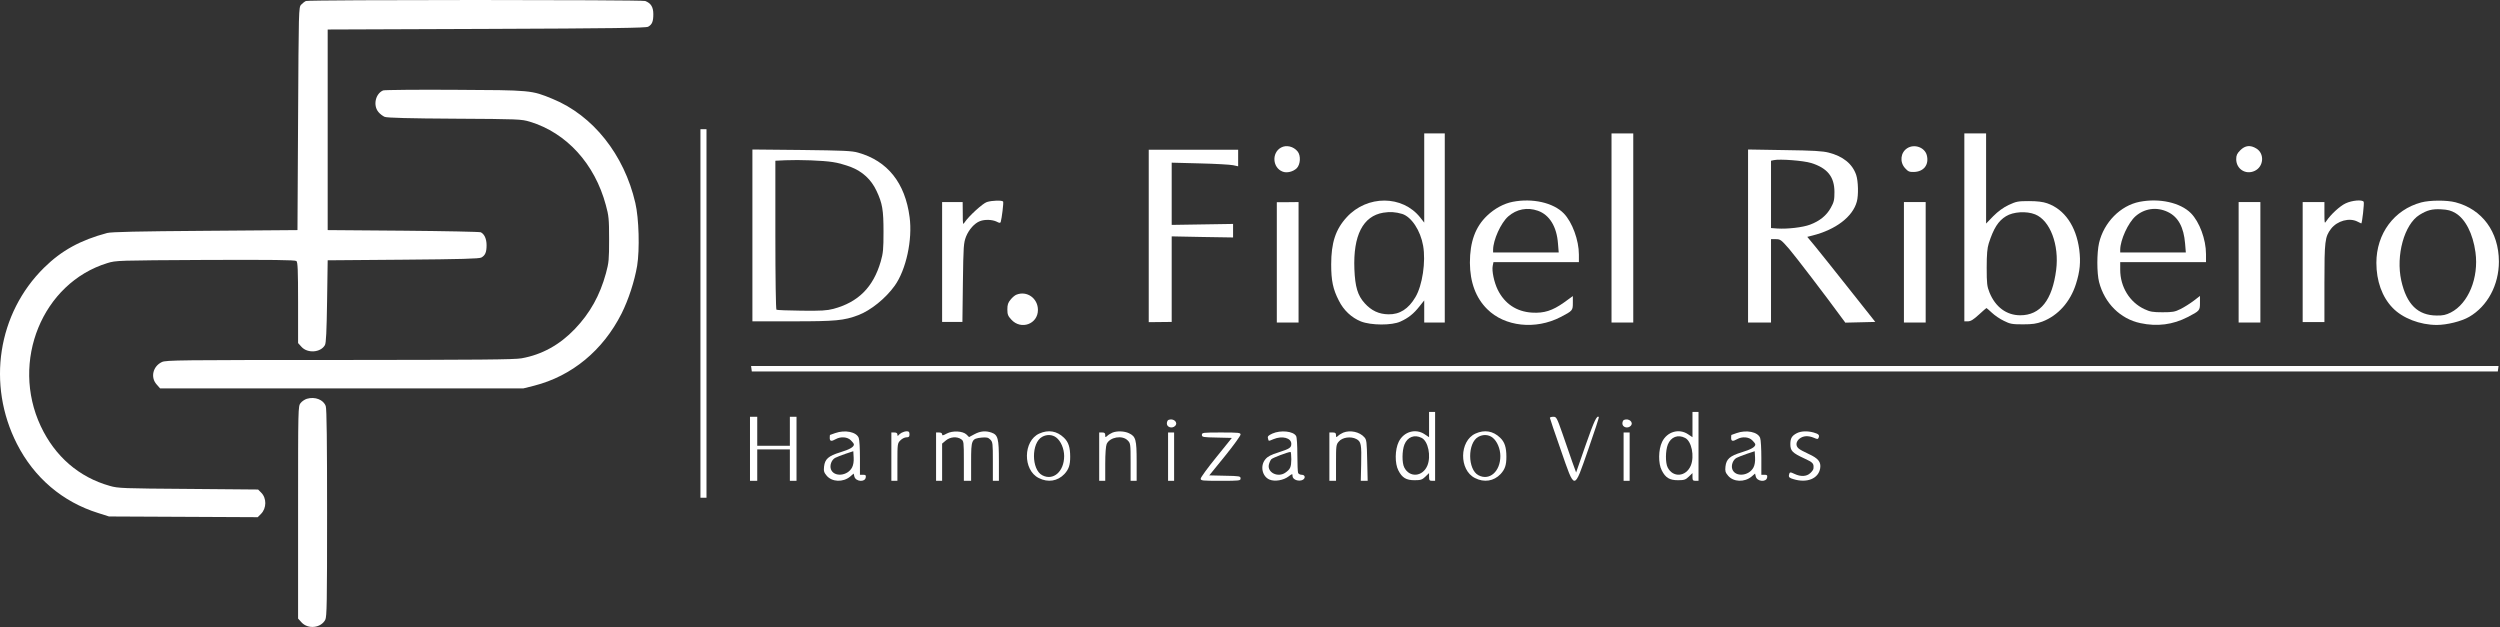 <svg width="2069" height="519" viewBox="0 0 2069 519" fill="none" xmlns="http://www.w3.org/2000/svg">
<rect x="0" y="0" width="2069" height="519" fill="#333333" stroke="none"/>
<path d="M253.192 0.825C252.092 1.325 250.292 2.725 249.192 3.925C247.192 6.125 247.192 7.925 246.692 98.325L246.192 190.425L169.692 191.025C114.492 191.425 91.892 191.925 88.692 192.825C66.592 198.725 50.892 207.325 36.492 221.525C-1.908 259.325 -11.008 318.225 13.992 367.325C28.292 395.425 51.792 415.425 81.392 424.625L90.192 427.425L151.792 427.725L213.292 428.025L215.992 425.325C220.692 420.625 220.792 412.225 216.092 407.625L213.592 405.125L155.892 404.625C101.492 404.225 97.792 404.125 90.892 402.125C65.292 394.925 45.492 377.725 33.692 352.625C8.592 299.025 35.092 234.225 88.892 217.725C96.092 215.525 96.892 215.525 169.992 215.125C225.192 214.925 244.192 215.125 245.292 216.025C246.392 216.925 246.692 223.125 246.692 250.525V283.925L249.492 287.025C254.492 292.625 265.392 291.825 268.892 285.625C269.892 284.025 270.292 274.425 270.692 249.425L271.192 215.425L333.692 214.925C381.692 214.525 396.692 214.125 398.392 213.125C401.592 211.325 402.692 208.725 402.692 202.925C402.692 197.725 400.892 193.725 397.892 192.225C396.992 191.825 368.092 191.225 333.692 190.925L271.192 190.425V107.425V24.425L402.692 23.925C506.592 23.525 534.692 23.125 536.392 22.125C539.692 20.325 540.692 17.725 540.692 11.725C540.692 5.825 538.692 2.625 533.992 0.825C530.992 -0.275 256.092 -0.275 253.192 0.825Z" fill="white"></path>
<path d="M317.092 74.825C310.692 77.525 308.592 87.225 313.192 92.725C314.492 94.325 316.892 96.125 318.392 96.725C320.292 97.525 339.192 98.025 376.192 98.225C429.592 98.525 431.392 98.625 438.492 100.725C468.892 109.925 492.192 135.525 501.392 169.725C503.792 178.525 504.092 181.125 504.092 197.925C504.092 214.825 503.892 217.225 501.492 226.125C496.492 244.425 488.392 259.025 475.792 272.225C463.192 285.425 448.492 293.525 431.692 296.525C425.692 297.625 396.292 297.825 280.892 297.925C149.092 297.925 137.192 298.025 133.992 299.625C126.492 303.125 124.392 312.325 129.592 318.125L132.492 321.425H282.892H433.192L441.992 319.225C473.292 311.225 498.992 290.025 514.392 259.525C520.192 247.925 525.092 232.825 527.292 220.025C529.492 206.425 528.792 180.625 525.792 167.925C516.592 128.025 490.792 95.525 457.292 81.825C439.792 74.625 439.792 74.625 376.192 74.325C344.492 74.125 318.292 74.425 317.092 74.825Z" fill="white"></path>
<path d="M579.692 259.425V411.925H582.192H584.692V259.425V106.925H582.192H579.692V259.425Z" fill="white"></path>
<path d="M1178.69 147.325V184.225L1175.39 180.025C1160.69 161.425 1131.49 161.325 1114.59 179.725C1105.29 189.825 1101.69 200.925 1101.69 218.925C1101.69 232.225 1103.19 239.425 1107.99 248.725C1111.99 256.825 1118.59 262.925 1126.29 266.025C1134.69 269.325 1151.89 269.425 1158.99 266.125C1165.49 263.225 1169.99 259.625 1174.69 253.625L1178.69 248.625V257.825V266.925H1187.19H1195.69V188.625V110.425H1187.19H1178.69V147.325ZM1160.39 177.025C1168.09 179.425 1175.59 190.725 1177.79 203.425C1180.09 216.625 1177.19 236.225 1171.39 245.925C1165.69 255.625 1158.39 260.325 1149.09 260.125C1141.19 260.025 1134.99 257.125 1129.39 250.925C1123.59 244.525 1121.49 237.425 1120.89 222.725C1119.79 194.825 1127.99 178.825 1144.79 176.025C1150.39 175.125 1154.99 175.425 1160.39 177.025Z" fill="white"></path>
<path d="M1333.69 188.625V266.925H1342.69H1351.69V188.625V110.425H1342.69H1333.69V188.625Z" fill="white"></path>
<path d="M1625.69 188.125V265.925H1628.69C1630.99 265.925 1633.19 264.525 1637.69 260.425C1640.99 257.425 1643.79 254.925 1643.99 254.925C1644.19 254.925 1646.19 256.725 1648.49 258.825C1650.69 260.925 1655.19 264.025 1658.39 265.525C1663.59 268.125 1665.19 268.425 1674.19 268.425C1682.19 268.425 1685.39 267.925 1690.29 266.125C1703.29 261.125 1713.39 249.825 1718.09 234.925C1721.39 224.525 1722.09 216.825 1720.79 206.525C1718.19 187.125 1708.59 173.225 1694.19 168.225C1690.69 167.025 1686.09 166.425 1679.19 166.425C1669.99 166.425 1668.69 166.725 1662.39 169.625C1657.79 171.825 1653.59 174.925 1649.59 178.925L1643.69 185.025V147.725V110.425H1634.69H1625.69V188.125ZM1684.29 177.425C1696.69 182.425 1704.29 202.625 1701.69 223.325C1698.49 248.325 1688.59 260.925 1671.99 260.925C1660.59 260.925 1651.39 254.125 1646.49 242.025C1644.49 237.025 1644.19 234.725 1644.19 221.425C1644.19 210.325 1644.69 205.125 1645.89 201.425C1649.89 188.925 1653.79 182.825 1660.19 178.925C1666.19 175.225 1677.09 174.525 1684.29 177.425Z" fill="white"></path>
<path d="M1060.19 122.125C1052.29 126.425 1053.09 138.825 1061.49 142.025C1064.99 143.425 1070.19 142.125 1073.19 139.225C1076.29 136.025 1076.69 128.725 1073.89 125.325C1070.49 121.125 1064.49 119.725 1060.19 122.125Z" fill="white"></path>
<path d="M1578.49 122.625C1572.89 126.125 1571.99 134.025 1576.59 139.125C1579.09 141.925 1580.19 142.425 1583.89 142.325C1592.19 142.125 1596.69 136.225 1594.59 128.325C1592.79 121.925 1584.39 118.925 1578.49 122.625Z" fill="white"></path>
<path d="M1854.09 124.325C1851.39 127.025 1850.69 128.525 1850.69 131.725C1850.69 139.925 1858.59 144.925 1865.99 141.425C1873.49 137.925 1874.29 127.125 1867.39 122.925C1862.39 119.825 1858.09 120.325 1854.09 124.325Z" fill="white"></path>
<path d="M622.692 194.825V265.925H656.192C691.692 265.925 698.292 265.325 710.292 260.825C720.592 256.925 732.992 246.925 740.492 236.425C749.892 223.225 755.292 198.425 752.792 179.725C749.092 151.325 734.492 133.125 710.192 126.325C705.192 124.825 697.692 124.525 663.492 124.125L622.692 123.725V194.825ZM689.192 134.125C693.092 134.625 699.692 136.525 703.992 138.125C713.792 141.925 720.992 148.525 725.392 157.925C730.292 168.325 731.192 173.725 731.192 191.925C731.192 206.125 730.892 209.525 728.892 216.425C722.692 237.725 710.292 250.125 689.692 255.625C684.392 257.025 679.492 257.325 663.392 257.125C652.392 257.025 643.092 256.625 642.592 256.325C642.092 256.025 641.692 229.925 641.692 194.425V133.025L649.992 132.625C661.792 132.125 681.092 132.825 689.192 134.125Z" fill="white"></path>
<path d="M950.692 195.225V266.625L960.192 266.525L969.692 266.425V231.025V195.625L995.092 196.125L1020.49 196.525V190.925V185.325L995.092 185.725L969.692 186.125V160.425V134.625L992.992 135.225C1005.69 135.525 1018.09 136.225 1020.49 136.725L1024.69 137.625V130.825V123.925H987.692H950.692V195.225Z" fill="white"></path>
<path d="M1446.69 195.325V266.925H1456.19H1465.69V232.425V197.925H1469.69C1473.39 197.925 1474.09 198.425 1480.79 206.125C1486.29 212.625 1510.29 243.925 1525.19 264.325L1527.19 267.025L1539.59 266.725L1551.99 266.425L1530.19 238.925C1518.19 223.825 1505.59 207.925 1502.09 203.725L1495.69 196.025L1499.99 194.925C1519.19 190.125 1533.29 179.425 1536.69 166.925C1538.19 161.625 1537.89 149.825 1536.19 144.825C1533.09 135.625 1525.29 129.325 1513.49 126.325C1508.59 125.025 1500.49 124.525 1476.99 124.225L1446.69 123.725V195.325ZM1498.99 134.925C1512.39 139.125 1518.19 146.325 1518.19 158.925C1518.19 165.425 1517.79 167.225 1515.19 171.925C1511.69 178.325 1505.99 182.925 1497.99 185.925C1491.89 188.225 1479.39 189.625 1470.99 189.125L1465.69 188.725V160.925V133.025L1467.99 132.525C1472.99 131.425 1492.59 132.925 1498.99 134.925Z" fill="white"></path>
<path d="M816.692 167.225C813.292 168.325 801.792 178.825 798.392 183.925C796.892 186.325 796.792 186.025 796.792 176.825L796.692 167.225H788.192H779.692V216.825V266.425H788.092H796.492L796.892 233.925C797.292 203.425 797.492 201.125 799.492 195.825C801.892 189.925 806.492 184.725 810.992 183.025C815.092 181.425 821.292 181.725 824.792 183.425C827.092 184.625 827.792 184.725 828.192 183.725C829.092 180.725 830.692 167.725 830.192 166.825C829.392 165.625 821.092 165.825 816.692 167.225Z" fill="white"></path>
<path d="M1251.89 167.025C1244.59 168.425 1236.89 172.625 1230.79 178.425C1220.99 187.725 1216.49 200.125 1216.49 217.425C1216.59 233.625 1221.39 246.525 1230.79 255.825C1245.29 270.325 1270.79 273.125 1291.49 262.425C1301.49 257.225 1301.69 257.025 1301.69 250.625V245.025L1294.39 250.325C1284.79 257.125 1277.89 259.325 1267.89 258.725C1254.99 257.925 1245.19 251.325 1239.49 239.725C1236.49 233.525 1234.49 224.125 1235.39 219.925L1235.99 216.925H1271.29H1306.69V210.625C1306.69 198.825 1301.19 183.825 1294.19 176.625C1285.59 167.725 1268.19 163.825 1251.89 167.025ZM1272.79 174.425C1282.39 177.825 1288.39 187.625 1289.39 201.625L1289.99 208.925H1262.79H1235.69V206.625C1235.79 198.525 1242.09 184.525 1248.19 179.125C1255.19 173.025 1263.99 171.325 1272.79 174.425Z" fill="white"></path>
<path d="M1770.69 167.025C1754.89 170.125 1741.19 184.025 1737.19 201.025C1735.29 209.325 1735.29 225.825 1737.19 233.425C1741.79 251.025 1754.79 263.925 1771.39 267.425C1785.29 270.425 1798.29 268.725 1810.49 262.425C1820.49 257.225 1820.69 257.025 1820.69 250.625V244.925L1815.49 248.925C1812.59 251.125 1807.69 254.225 1804.69 255.725C1799.89 258.125 1797.99 258.425 1789.69 258.425C1781.59 258.425 1779.39 258.025 1774.69 255.825C1762.49 250.125 1754.69 237.425 1754.69 223.225V216.925H1790.19H1825.69V210.325C1825.69 198.125 1820.29 183.625 1813.19 176.425C1804.39 167.625 1787.09 163.825 1770.69 167.025ZM1794.09 175.425C1802.69 179.525 1807.29 188.025 1808.39 201.625L1808.99 208.925H1781.79H1754.69V206.625C1754.79 198.525 1761.19 184.425 1767.39 178.925C1774.89 172.425 1784.89 171.025 1794.09 175.425Z" fill="white"></path>
<path d="M1941.19 168.325C1936.49 170.525 1928.99 177.425 1925.29 182.925C1923.79 185.325 1923.69 185.025 1923.69 176.325V167.225H1914.69H1905.69V216.925V266.525H1914.69H1923.69V234.325C1923.69 199.525 1924.09 196.025 1929.19 189.325C1934.29 182.725 1944.39 179.925 1951.09 183.425C1952.59 184.225 1954.09 184.925 1954.19 184.925C1954.89 184.925 1956.79 167.925 1956.19 167.025C1955.09 165.025 1946.39 165.825 1941.19 168.325Z" fill="white"></path>
<path d="M2003.79 167.525C1981.39 173.525 1966.69 193.325 1966.69 217.525C1966.69 232.525 1971.39 245.725 1980.09 254.725C1988.29 263.325 2002.79 268.925 2016.69 268.925C2024.99 268.925 2037.19 265.925 2043.49 262.225C2058.69 253.425 2068.09 235.825 2068.09 216.425C2067.99 191.825 2054.29 173.225 2032.19 167.425C2024.89 165.525 2010.99 165.625 2003.79 167.525ZM2032.09 176.325C2040.29 181.125 2046.59 193.325 2048.69 208.725C2051.59 229.925 2042.79 251.225 2028.29 258.625C2024.29 260.625 2021.79 261.225 2016.59 261.125C2000.99 261.025 1991.69 251.925 1987.29 232.225C1982.69 211.325 1989.79 185.625 2002.39 177.825C2008.69 173.925 2012.79 172.825 2020.29 173.225C2025.89 173.525 2028.49 174.225 2032.09 176.325Z" fill="white"></path>
<path d="M1056.69 217.125V266.925H1065.69H1074.69V217.125V167.225L1065.69 167.325H1056.69V217.125Z" fill="white"></path>
<path d="M1575.69 217.125V266.925H1584.69H1593.69V217.125V167.225H1584.69H1575.69V217.125Z" fill="white"></path>
<path d="M1852.69 217.125V266.925H1861.69H1870.69V217.125V167.225H1861.69H1852.69V217.125Z" fill="white"></path>
<path d="M841.092 243.925C839.992 244.325 837.792 246.125 836.392 247.925C834.292 250.425 833.692 252.125 833.692 256.025C833.692 260.225 834.192 261.525 836.992 264.525C844.992 273.325 858.992 268.225 858.992 256.525C858.992 246.825 849.792 240.325 841.092 243.925Z" fill="white"></path>
<path d="M621.892 305.125L622.192 307.425H1344.69H2067.19L2067.49 305.125L2067.79 302.925H1344.69H621.592L621.892 305.125Z" fill="white"></path>
<path d="M253.992 330.025C252.292 330.525 249.892 332.125 248.792 333.525C246.692 336.225 246.692 336.825 246.692 424.025V511.925L249.492 515.025C254.792 520.925 265.592 519.825 269.192 512.925C270.492 510.425 270.692 499.025 270.692 424.625C270.692 366.325 270.392 338.225 269.592 336.125C267.792 330.825 260.692 328.025 253.992 330.025Z" fill="white"></path>
<path d="M1182.69 351.425V361.825L1179.09 359.425C1171.59 354.325 1161.69 357.225 1157.59 365.625C1154.39 372.125 1154.29 383.625 1157.29 389.325C1160.39 395.425 1163.79 397.425 1170.69 397.425C1175.79 397.425 1176.99 397.025 1179.59 394.525L1182.69 391.525V394.725C1182.69 397.425 1183.09 397.925 1185.19 397.925H1187.69V369.425V340.925H1185.19H1182.69V351.425ZM1176.59 362.425C1181.99 365.125 1184.49 377.625 1181.29 385.325C1177.39 394.625 1166.59 395.525 1162.19 386.925C1160.19 383.125 1160.29 373.025 1162.29 367.925C1164.79 361.625 1170.69 359.325 1176.59 362.425Z" fill="white"></path>
<path d="M1400.69 351.425V361.825L1397.09 359.425C1389.59 354.325 1379.69 357.225 1375.59 365.625C1372.39 372.125 1372.29 383.625 1375.29 389.325C1378.39 395.425 1381.79 397.425 1388.69 397.425C1393.79 397.425 1394.99 397.025 1397.59 394.525L1400.69 391.525V394.725C1400.69 397.425 1401.09 397.925 1403.19 397.925H1405.69V369.425V340.925H1403.19H1400.69V351.425ZM1394.59 362.425C1399.99 365.125 1402.49 377.625 1399.29 385.325C1395.39 394.625 1384.59 395.525 1380.19 386.925C1378.19 383.125 1378.29 373.025 1380.29 367.925C1382.79 361.625 1388.69 359.325 1394.59 362.425Z" fill="white"></path>
<path d="M620.692 371.425V397.925H623.692H626.692V384.925V371.925H640.192H653.692V384.925V397.925H656.492H659.192V371.425V344.925H656.492H653.692V356.925V368.925H640.192H626.692V356.925V344.925H623.692H620.692V371.425Z" fill="white"></path>
<path d="M1282.69 345.825C1282.69 346.225 1286.69 358.125 1291.59 372.025C1303.59 406.525 1302.39 406.525 1314.49 371.825C1319.59 357.325 1323.49 345.325 1323.19 345.125C1321.59 343.425 1319.29 348.325 1312.29 368.325L1304.39 391.025L1301.19 382.225C1299.49 377.425 1295.89 367.025 1293.19 359.125C1288.39 345.425 1288.09 344.925 1285.49 344.925C1283.89 344.925 1282.69 345.325 1282.69 345.825Z" fill="white"></path>
<path d="M966.992 347.525C966.292 347.825 965.692 349.125 965.692 350.525C965.692 353.625 970.092 354.925 972.492 352.525C975.392 349.625 971.092 345.825 966.992 347.525Z" fill="white"></path>
<path d="M1343.99 347.525C1343.29 347.825 1342.69 349.125 1342.69 350.525C1342.69 353.625 1347.09 354.925 1349.49 352.525C1352.39 349.625 1348.09 345.825 1343.99 347.525Z" fill="white"></path>
<path d="M691.192 358.425C688.992 359.225 687.092 359.925 686.992 359.925C686.792 359.925 686.692 361.025 686.692 362.425C686.692 365.225 687.992 365.525 691.692 363.425C695.792 361.125 701.392 361.525 704.192 364.425C705.592 365.725 706.692 367.225 706.692 367.825C706.692 369.925 703.292 371.925 695.392 374.325C685.592 377.325 682.692 379.925 681.992 386.125C681.592 389.825 681.892 391.025 684.192 393.725C688.592 398.925 697.692 399.325 703.592 394.425L706.492 391.925L707.092 394.425C708.192 398.625 715.892 399.325 716.492 395.125C716.792 393.325 716.392 392.925 714.292 392.925H711.692V379.025C711.692 371.325 711.292 363.925 710.692 362.425C708.792 357.425 699.392 355.525 691.192 358.425ZM705.192 386.825C701.492 394.025 690.192 395.025 687.692 388.425C686.492 385.125 688.192 380.525 691.192 378.925C692.492 378.225 696.392 376.725 699.892 375.525L706.192 373.425L706.492 378.625C706.692 381.925 706.192 384.925 705.192 386.825Z" fill="white"></path>
<path d="M746.192 358.125C745.092 358.725 743.892 359.725 743.492 360.325C742.992 361.025 742.692 360.725 742.692 359.625C742.692 358.525 741.892 357.925 740.192 357.925H737.692V377.925V397.925H740.192H742.692V382.425C742.692 367.225 742.792 366.825 745.192 364.425C746.492 363.025 748.792 361.925 750.192 361.925C752.192 361.925 752.692 361.425 752.692 359.425C752.692 357.525 752.192 356.925 750.492 356.925C749.192 356.925 747.292 357.525 746.192 358.125Z" fill="white"></path>
<path d="M783.492 358.825C780.392 360.525 779.692 360.625 779.692 359.425C779.692 358.525 778.792 357.925 777.192 357.925H774.692V377.925V397.925H777.192H779.692V382.525V367.125L782.792 364.525C786.392 361.525 791.992 361.025 795.492 363.525C797.592 365.025 797.692 365.625 797.692 381.525V397.925H800.692H803.692V382.125C803.692 363.725 803.992 363.025 812.592 362.125C816.592 361.825 817.792 362.025 819.592 363.825C821.592 365.825 821.692 366.925 821.692 381.925V397.925H824.192H826.692V381.425C826.692 362.825 825.892 359.925 820.592 358.025C815.692 356.325 811.392 356.725 806.492 359.325L801.992 361.725L799.892 359.625C796.792 356.625 788.292 356.225 783.492 358.825Z" fill="white"></path>
<path d="M860.092 358.825C846.692 364.925 846.392 389.025 859.692 395.625C867.292 399.525 875.292 398.225 880.892 392.325C884.492 388.425 885.692 384.925 885.692 378.125C885.692 370.225 884.292 365.825 880.492 362.225C874.692 356.625 867.592 355.425 860.092 358.825ZM874.192 362.125C877.992 365.025 880.692 371.425 880.692 377.425C880.692 390.225 871.692 398.125 862.592 393.325C853.492 388.625 853.392 366.425 862.492 361.525C866.392 359.325 870.992 359.625 874.192 362.125Z" fill="white"></path>
<path d="M920.692 358.025C919.392 358.625 917.392 359.725 916.492 360.625C914.792 362.125 914.692 362.125 914.692 360.125C914.692 358.425 914.092 357.925 912.192 357.925H909.692V377.925V397.925H912.192H914.692V383.925C914.692 375.325 915.192 369.025 915.892 367.425C918.492 361.725 928.792 359.925 933.192 364.425C935.592 366.825 935.692 367.225 935.692 382.425V397.925H938.192H940.692V381.925C940.692 363.725 939.992 361.225 934.292 358.525C930.492 356.725 924.492 356.525 920.692 358.025Z" fill="white"></path>
<path d="M1052.99 358.825C1049.59 360.425 1048.89 361.125 1049.39 362.825C1049.99 365.325 1049.59 365.225 1053.99 363.425C1061.19 360.425 1068.69 362.425 1068.69 367.325C1068.69 370.525 1067.29 371.425 1057.99 374.425C1051.99 376.325 1049.19 377.725 1047.29 380.025C1042.69 385.425 1044.49 394.325 1050.69 396.925C1054.99 398.725 1062.19 397.525 1066.39 394.325C1069.59 391.925 1069.69 391.925 1069.69 393.925C1069.69 396.525 1073.59 398.425 1077.09 397.525C1080.59 396.625 1080.69 392.925 1077.29 392.925C1075.99 392.925 1074.59 392.225 1074.29 391.325C1073.99 390.425 1073.69 383.725 1073.69 376.325C1073.69 368.825 1073.29 361.925 1072.69 360.925C1070.49 356.825 1059.99 355.725 1052.99 358.825ZM1068.69 380.125C1068.59 386.625 1067.89 388.325 1063.69 391.225C1057.59 395.425 1048.79 391.125 1050.09 384.625C1050.49 382.925 1051.39 380.825 1052.19 380.025C1053.39 378.825 1065.49 374.225 1067.99 374.025C1068.39 373.925 1068.69 376.725 1068.69 380.125Z" fill="white"></path>
<path d="M1111.69 358.025C1110.39 358.625 1108.39 359.725 1107.49 360.625C1105.79 362.125 1105.69 362.125 1105.69 360.125C1105.69 358.425 1105.09 357.925 1102.99 357.925H1100.19V377.925V397.925H1102.99H1105.69V383.025C1105.69 368.825 1105.79 367.925 1107.99 365.425C1110.89 361.925 1117.89 360.925 1122.49 363.325C1126.49 365.425 1126.89 367.725 1126.49 384.725L1126.19 397.925H1128.99H1131.89L1131.49 381.025C1131.19 365.825 1130.99 363.925 1129.19 361.925C1125.29 357.425 1117.49 355.725 1111.69 358.025Z" fill="white"></path>
<path d="M1221.09 358.825C1207.69 364.925 1207.39 389.025 1220.69 395.625C1228.29 399.525 1236.29 398.225 1241.89 392.325C1245.49 388.425 1246.69 384.925 1246.69 378.125C1246.69 370.225 1245.29 365.825 1241.49 362.225C1235.69 356.625 1228.59 355.425 1221.09 358.825ZM1235.19 362.125C1238.99 365.025 1241.69 371.425 1241.69 377.425C1241.69 390.225 1232.69 398.125 1223.59 393.325C1214.49 388.625 1214.39 366.425 1223.49 361.525C1227.39 359.325 1231.99 359.625 1235.19 362.125Z" fill="white"></path>
<path d="M1437.19 358.425C1434.99 359.225 1433.09 359.925 1432.99 359.925C1432.79 359.925 1432.69 361.025 1432.69 362.425C1432.69 365.225 1433.99 365.525 1437.69 363.425C1441.79 361.125 1447.39 361.525 1450.19 364.425C1451.59 365.725 1452.69 367.225 1452.69 367.825C1452.69 369.925 1449.29 371.925 1441.39 374.325C1431.59 377.325 1428.69 379.925 1427.99 386.125C1427.59 389.825 1427.89 391.025 1430.19 393.725C1434.59 398.925 1443.69 399.325 1449.59 394.425L1452.49 391.925L1453.09 394.425C1454.19 398.625 1461.89 399.325 1462.49 395.125C1462.79 393.325 1462.39 392.925 1460.29 392.925H1457.69V379.025C1457.69 371.325 1457.29 363.925 1456.69 362.425C1454.79 357.425 1445.39 355.525 1437.19 358.425ZM1451.19 386.825C1447.49 394.025 1436.19 395.025 1433.69 388.425C1432.49 385.125 1434.19 380.525 1437.19 378.925C1438.49 378.225 1442.39 376.725 1445.89 375.525L1452.19 373.425L1452.49 378.625C1452.69 381.925 1452.19 384.925 1451.19 386.825Z" fill="white"></path>
<path d="M1487.19 358.425C1482.89 360.625 1481.69 362.725 1481.69 367.625C1481.69 373.125 1483.39 374.825 1493.09 379.325C1500.49 382.725 1501.29 383.525 1500.79 387.925C1500.69 388.725 1499.49 390.425 1498.09 391.625C1495.09 394.425 1490.19 394.625 1485.19 392.225C1481.39 390.425 1481.09 390.525 1480.49 393.325C1480.29 394.925 1481.09 395.625 1484.19 396.525C1495.49 400.025 1504.99 396.125 1506.39 387.525C1507.19 382.325 1504.79 379.325 1496.89 375.725C1493.19 374.025 1489.39 372.025 1488.49 371.125C1485.89 368.925 1486.29 365.425 1489.29 363.025C1492.39 360.625 1496.39 360.325 1501.19 362.325C1504.09 363.625 1504.59 363.525 1505.09 362.225C1505.99 360.025 1505.09 359.125 1500.89 357.925C1495.69 356.525 1490.69 356.725 1487.19 358.425Z" fill="white"></path>
<path d="M966.692 377.925V397.925H969.192H971.692V377.925V357.925H969.192H966.692V377.925Z" fill="white"></path>
<path d="M994.692 359.925C994.692 361.725 995.492 361.925 1007.09 362.125L1019.49 362.425L1006.59 378.425C999.492 387.125 993.692 395.125 993.692 396.125C993.692 397.825 994.992 397.925 1010.19 397.925C1025.99 397.925 1026.69 397.825 1026.69 395.925C1026.69 394.125 1025.89 393.925 1013.79 393.725L1000.79 393.425L1013.79 377.425C1020.89 368.625 1026.69 360.625 1026.69 359.625C1026.69 358.125 1025.29 357.925 1010.69 357.925C995.392 357.925 994.692 358.025 994.692 359.925Z" fill="white"></path>
<path d="M1343.69 377.925V397.925H1346.19H1348.69V377.925V357.925H1346.19H1343.69V377.925Z" fill="white"></path>
</svg>
